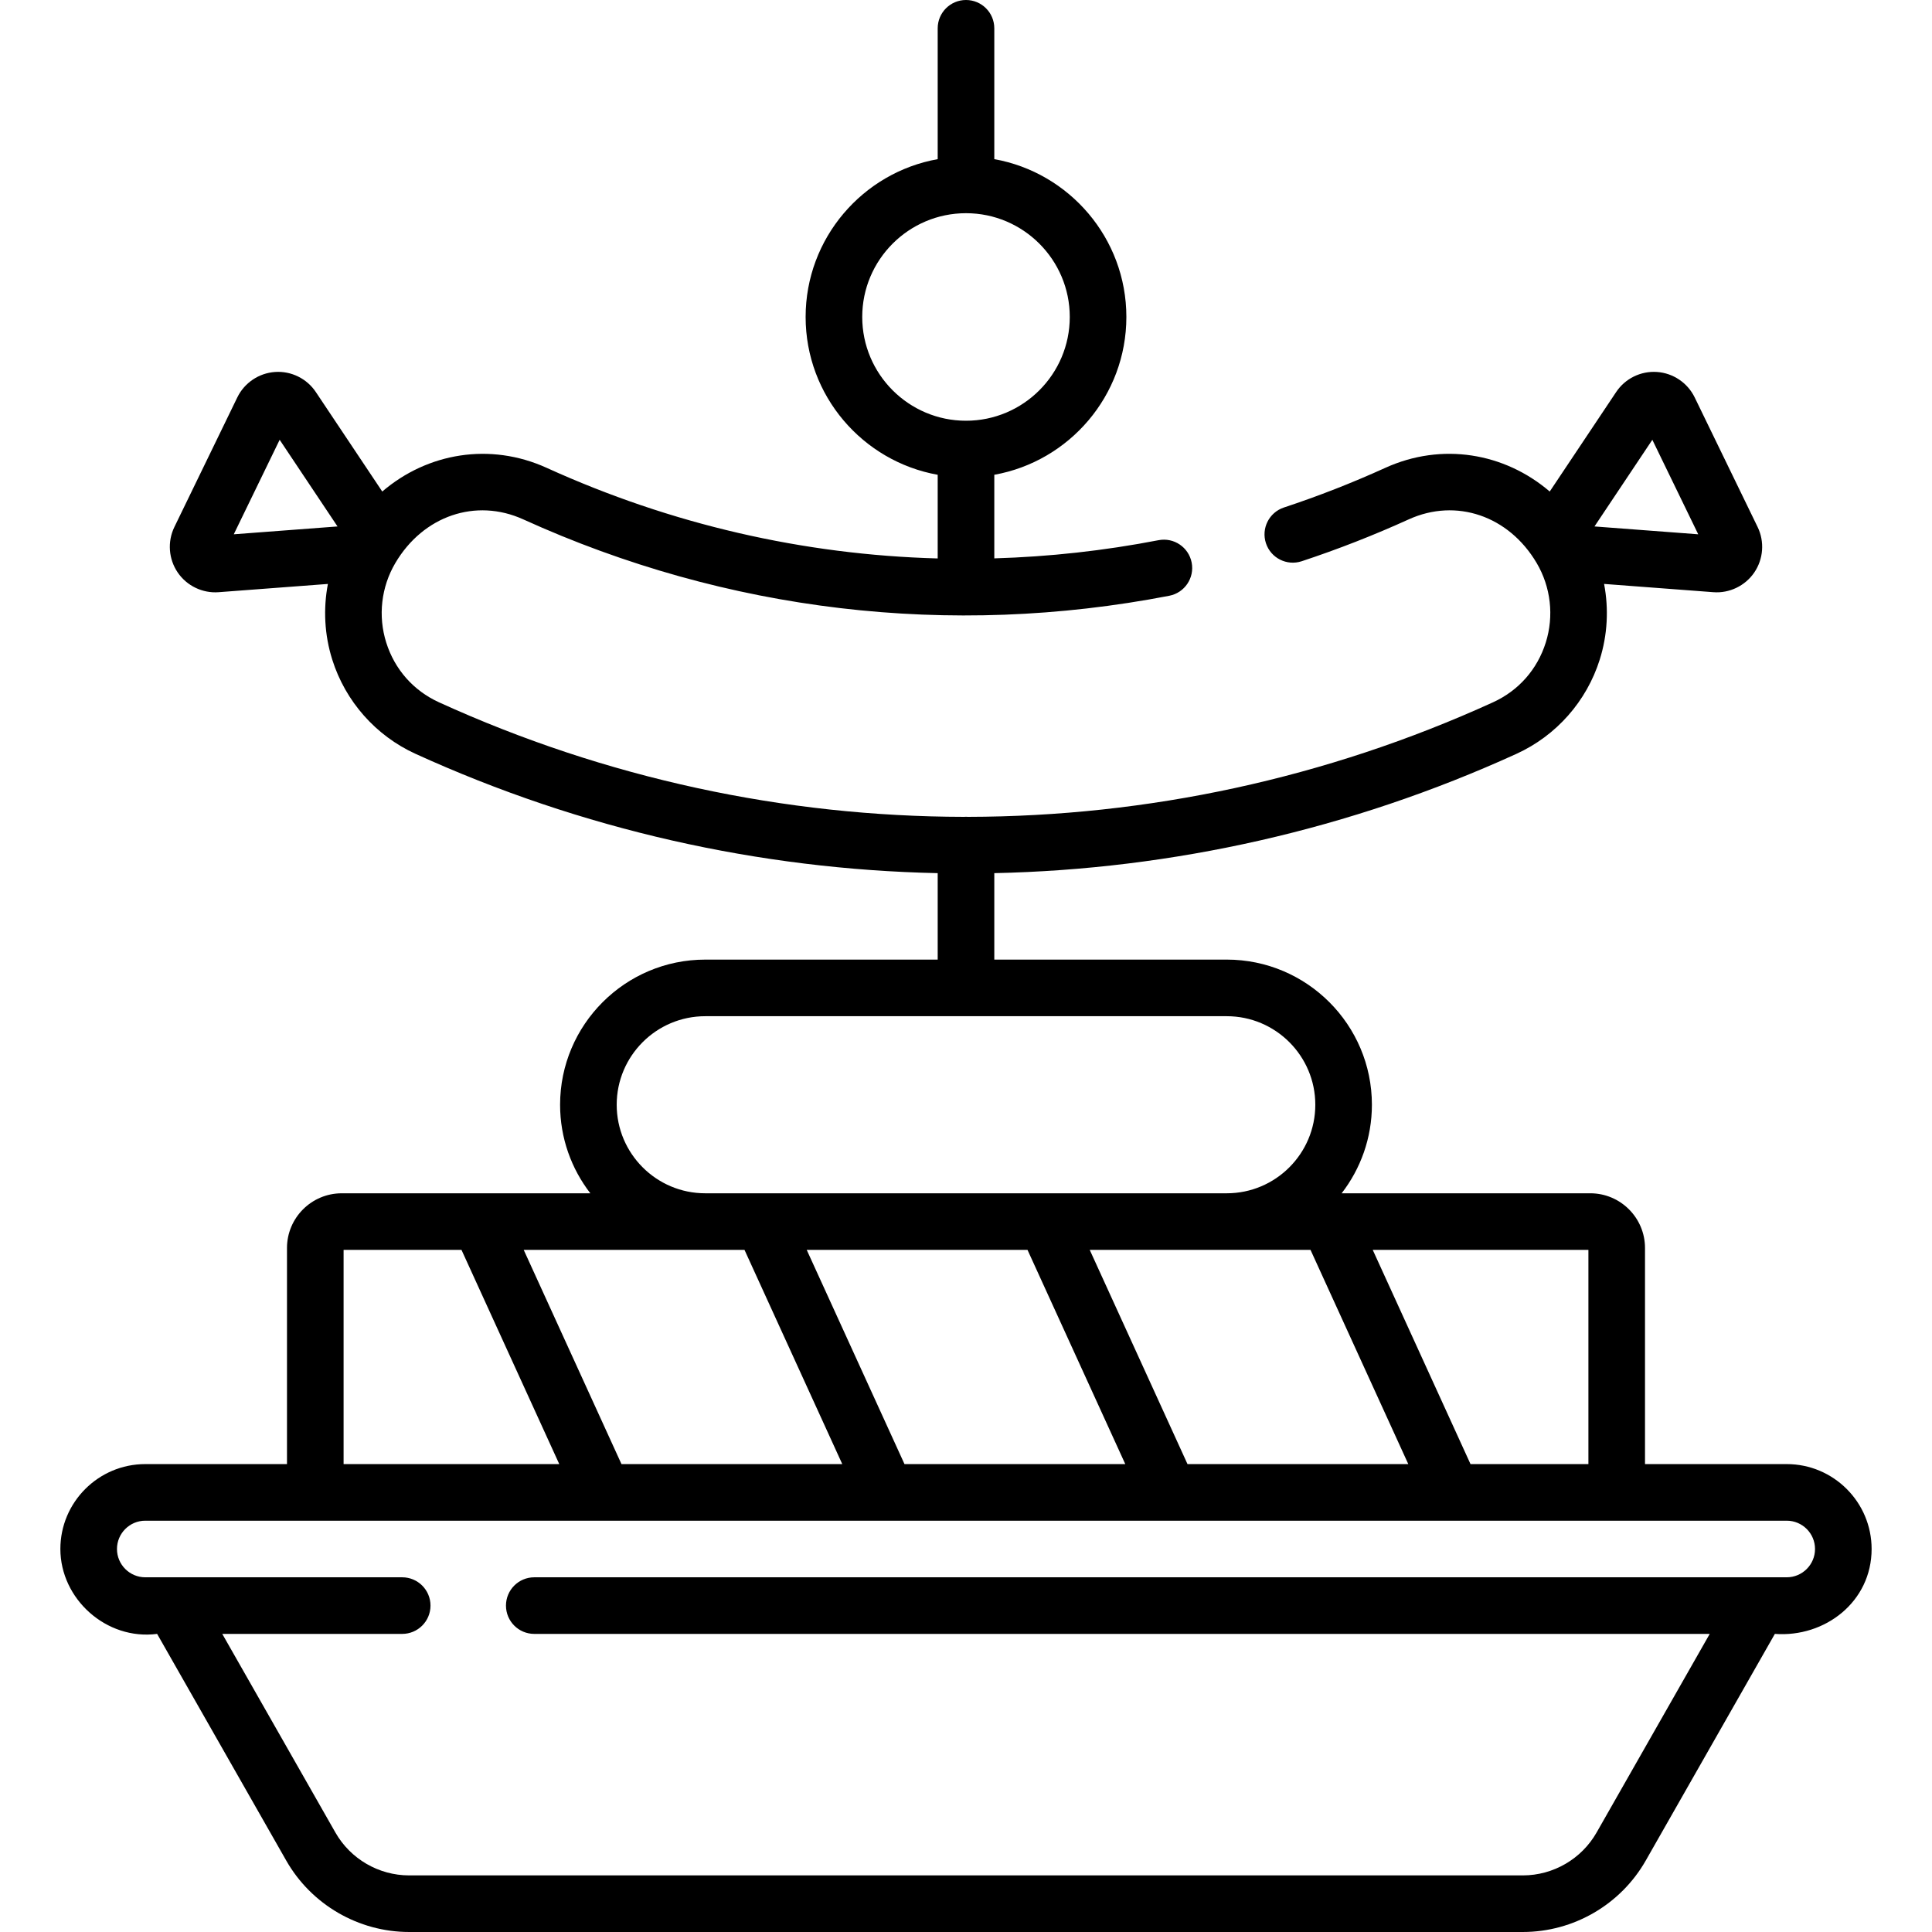 <svg xmlns="http://www.w3.org/2000/svg" id="Capa_1" height="512" viewBox="0 0 512 512" width="512"><g><path d="m473.5 388h-37.556v-57.267c0-7.995-6.505-14.5-14.5-14.5h-65.892c5.02-6.499 8.017-14.636 8.017-23.464 0-21.21-17.255-38.465-38.464-38.465h-61.605v-22.913c47.256-1.009 94.359-11.545 138.387-31.623 10.539-4.807 18.581-13.911 22.065-24.978 2.06-6.542 2.409-13.433 1.149-20.042l28.94 2.188c4.247.336 8.444-1.671 10.863-5.223 2.426-3.561 2.764-8.179.883-12.051l-16.667-34.322c-1.879-3.882-5.717-6.474-10.014-6.765-4.305-.293-8.441 1.757-10.813 5.328l-17.598 26.357c-12.002-10.283-28.616-13.075-43.572-6.277-8.73 3.967-17.769 7.503-26.866 10.509-3.933 1.3-6.067 5.541-4.768 9.475 1.299 3.931 5.534 6.066 9.475 4.768 9.604-3.174 19.147-6.906 28.365-11.095 12.571-5.717 26.518-.956 33.908 11.575 3.746 6.352 4.624 14.031 2.407 21.07-2.241 7.121-7.207 12.744-13.982 15.834-44.22 20.167-91.681 30.283-139.153 30.355-.169-.012-.337-.026-.509-.026s-.34.014-.509.026c-47.472-.072-94.933-10.188-139.153-30.355-6.775-3.09-11.741-8.713-13.982-15.834-2.217-7.039-1.339-14.719 2.407-21.07 7.392-12.529 21.337-17.29 33.908-11.575 53.87 24.484 113.069 31.487 171.195 20.245 4.066-.786 6.727-4.721 5.939-8.787-.786-4.066-4.717-6.73-8.787-5.939-14.473 2.798-29.016 4.391-43.519 4.814v-22.151c19.868-3.554 35-20.949 35-41.824s-15.132-38.27-35-41.824v-34.674c0-4.143-3.357-7.5-7.5-7.5s-7.5 3.357-7.5 7.5v34.676c-19.868 3.554-35 20.949-35 41.824s15.132 38.27 35 41.824v22.169c-35.559-.959-70.646-9.019-103.622-24.008-14.959-6.798-31.572-4.006-43.573 6.277l-17.588-26.341c-2.382-3.587-6.527-5.639-10.823-5.344-4.297.291-8.135 2.883-10.011 6.757l-16.669 34.329c-1.882 3.873-1.544 8.491.882 12.052 2.422 3.555 6.604 5.55 10.85 5.224l28.954-2.188c-1.261 6.609-.911 13.5 1.149 20.042 3.484 11.066 11.526 20.171 22.065 24.978 44.028 20.078 91.13 30.614 138.387 31.623v22.913h-61.605c-21.209 0-38.464 17.255-38.464 38.465 0 8.828 2.997 16.965 8.017 23.464h-65.892c-7.995 0-14.5 6.505-14.5 14.5v57.264h-37.556c-12.406 0-22.5 10.094-22.5 22.5 0 13.203 12.153 24.256 25.641 22.5l34.211 60.061c6.655 11.682 19.141 18.939 32.586 18.939h295.125c13.444 0 25.931-7.257 32.585-18.939l34.211-60.061c13.259.987 25.641-8.498 25.641-22.5 0-12.406-10.094-22.5-22.5-22.5zm-35.612-271.451 12.16 25.044-27.494-2.078zm-209.388-32.549c0-15.163 12.337-27.5 27.5-27.5s27.5 12.337 27.5 27.5-12.337 27.5-27.5 27.5-27.5-12.337-27.5-27.5zm-166.548 57.593 12.16-25.044 15.334 22.966zm358.992 189.64v56.767h-31.244l-25.911-56.767zm-47.733 56.767h-58.511l-25.911-56.767h58.511zm-75 0h-58.511l-25.911-56.767h58.511zm-111.316-118.695h138.211c12.938 0 23.464 10.526 23.464 23.465s-10.525 23.464-23.464 23.464h-138.211c-12.938 0-23.464-10.525-23.464-23.464s10.525-23.465 23.464-23.465zm10.405 61.928 25.911 56.767h-58.511l-25.911-56.767zm-106.244 0h31.244l25.911 56.767h-57.155zm382.444 86.767h-331.912c-4.143 0-7.5 3.357-7.5 7.5s3.357 7.5 7.5 7.5h311.509l-29.983 52.637c-3.993 7.009-11.484 11.363-19.552 11.363h-295.124c-8.067 0-15.559-4.354-19.552-11.363l-29.983-52.637h47.685c4.143 0 7.5-3.357 7.5-7.5s-3.357-7.5-7.5-7.5h-60.705c-.019 0-.039 0-.058 0h-7.325c-4.136 0-7.5-3.364-7.5-7.5s3.364-7.5 7.5-7.5h435c4.136 0 7.5 3.364 7.5 7.5s-3.364 7.5-7.5 7.5z"></path></g></svg>